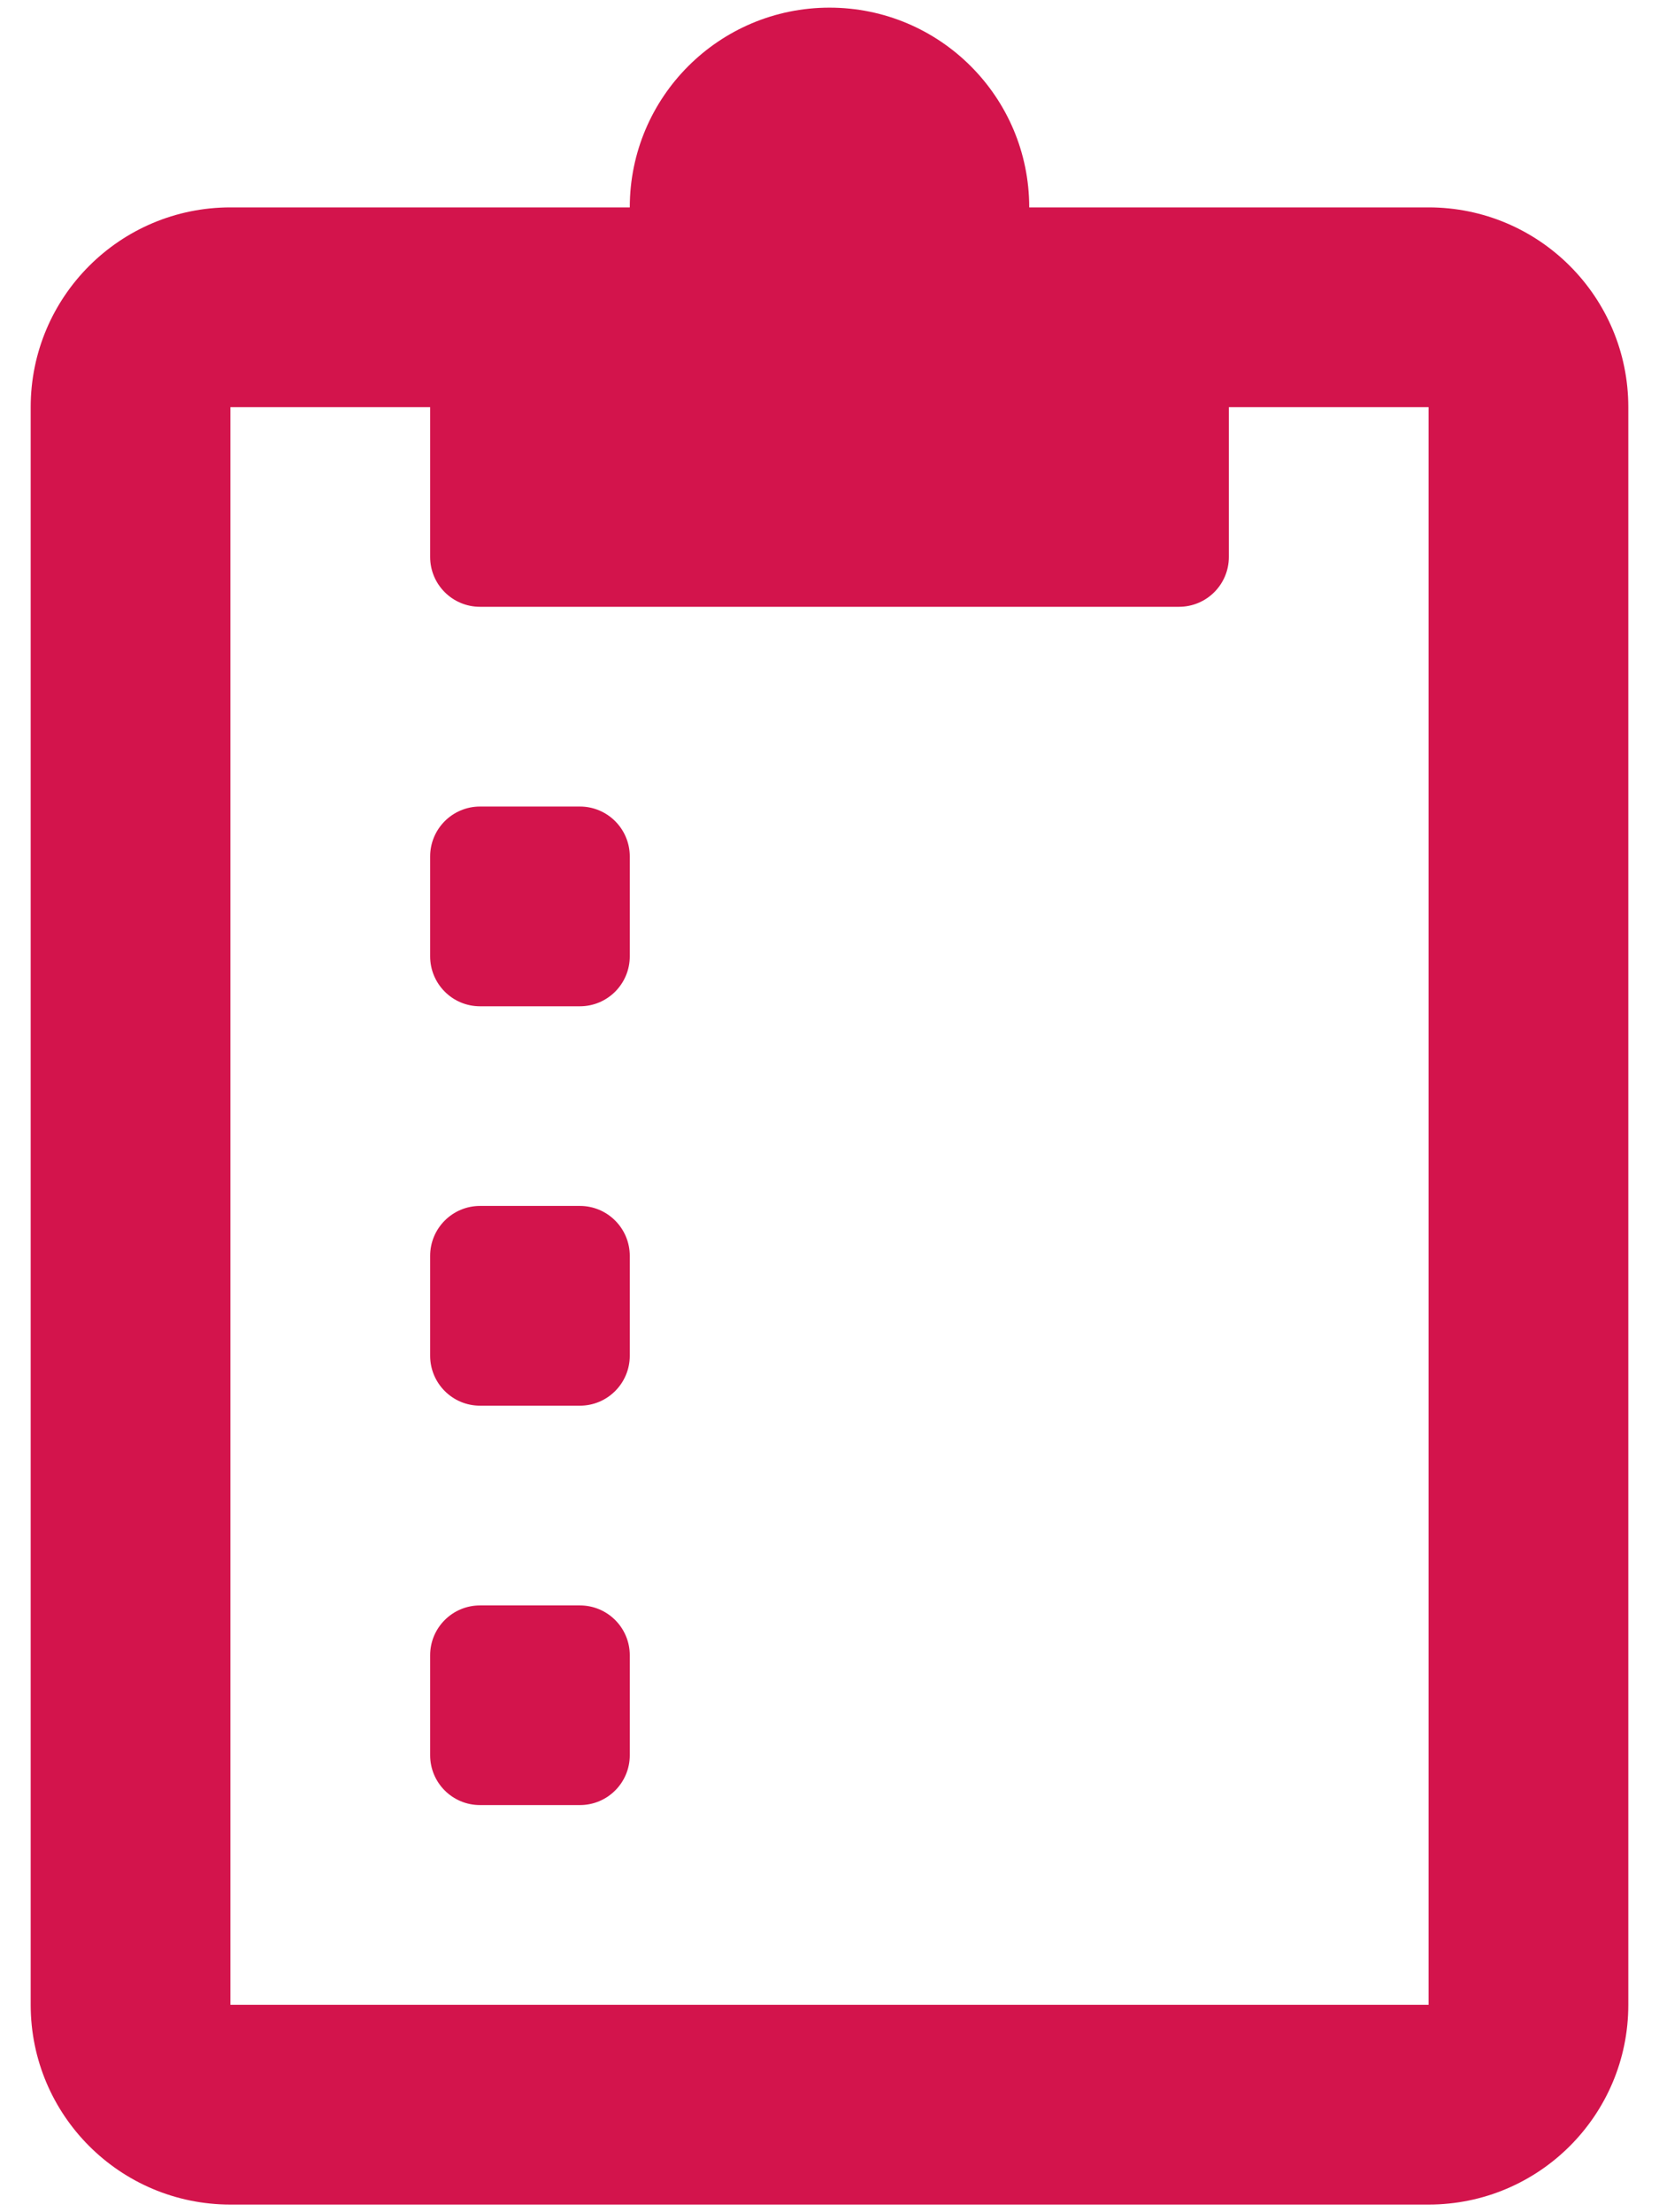 <?xml version="1.0" encoding="UTF-8"?>
<svg width="18px" height="24px" viewBox="0 0 18 24" version="1.1" xmlns="http://www.w3.org/2000/svg" xmlns:xlink="http://www.w3.org/1999/xlink">
    <title>survey</title>
    <g id="WEB" stroke="none" stroke-width="1" fill="none" fill-rule="evenodd">
        <g id="tvlux-marketing-v1-01" transform="translate(-545, -997)" fill="#D3144C" fill-rule="nonzero">
            <g id="survey" transform="translate(541, 996)">
                <path d="M21.667,5.417 C21.667,4.22 20.697,3.25 19.5,3.25 L15.167,3.25 C15.167,2.053 14.197,1.083 13,1.083 C11.803,1.083 10.833,2.053 10.833,3.25 L6.5,3.25 C5.303,3.25 4.333,4.22 4.333,5.417 L4.333,22.75 C4.333,23.947 5.303,24.917 6.5,24.917 L19.5,24.917 C20.697,24.917 21.667,23.947 21.667,22.75 L21.667,5.417 Z M19.5,22.75 L6.5,22.75 L6.5,5.417 L8.667,5.417 L8.667,7.042 C8.667,7.341 8.909,7.583 9.208,7.583 L16.792,7.583 C17.091,7.583 17.333,7.341 17.333,7.042 L17.333,5.417 L19.5,5.417 L19.5,22.75 Z M9.208,11.917 L10.292,11.917 C10.591,11.917 10.833,11.674 10.833,11.375 L10.833,10.292 C10.833,9.993 10.591,9.75 10.292,9.75 L9.208,9.75 C8.909,9.75 8.667,9.993 8.667,10.292 L8.667,11.375 C8.667,11.674 8.909,11.917 9.208,11.917 Z M9.208,16.25 L10.292,16.25 C10.591,16.25 10.833,16.007 10.833,15.708 L10.833,14.625 C10.833,14.326 10.591,14.083 10.292,14.083 L9.208,14.083 C8.909,14.083 8.667,14.326 8.667,14.625 L8.667,15.708 C8.667,16.007 8.909,16.25 9.208,16.25 Z M9.208,20.583 L10.292,20.583 C10.591,20.583 10.833,20.341 10.833,20.042 L10.833,18.958 C10.833,18.659 10.591,18.417 10.292,18.417 L9.208,18.417 C8.909,18.417 8.667,18.659 8.667,18.958 L8.667,20.042 C8.667,20.341 8.909,20.583 9.208,20.583 Z" id="Icon-color"></path>
            </g>
        </g>
    </g>
</svg>